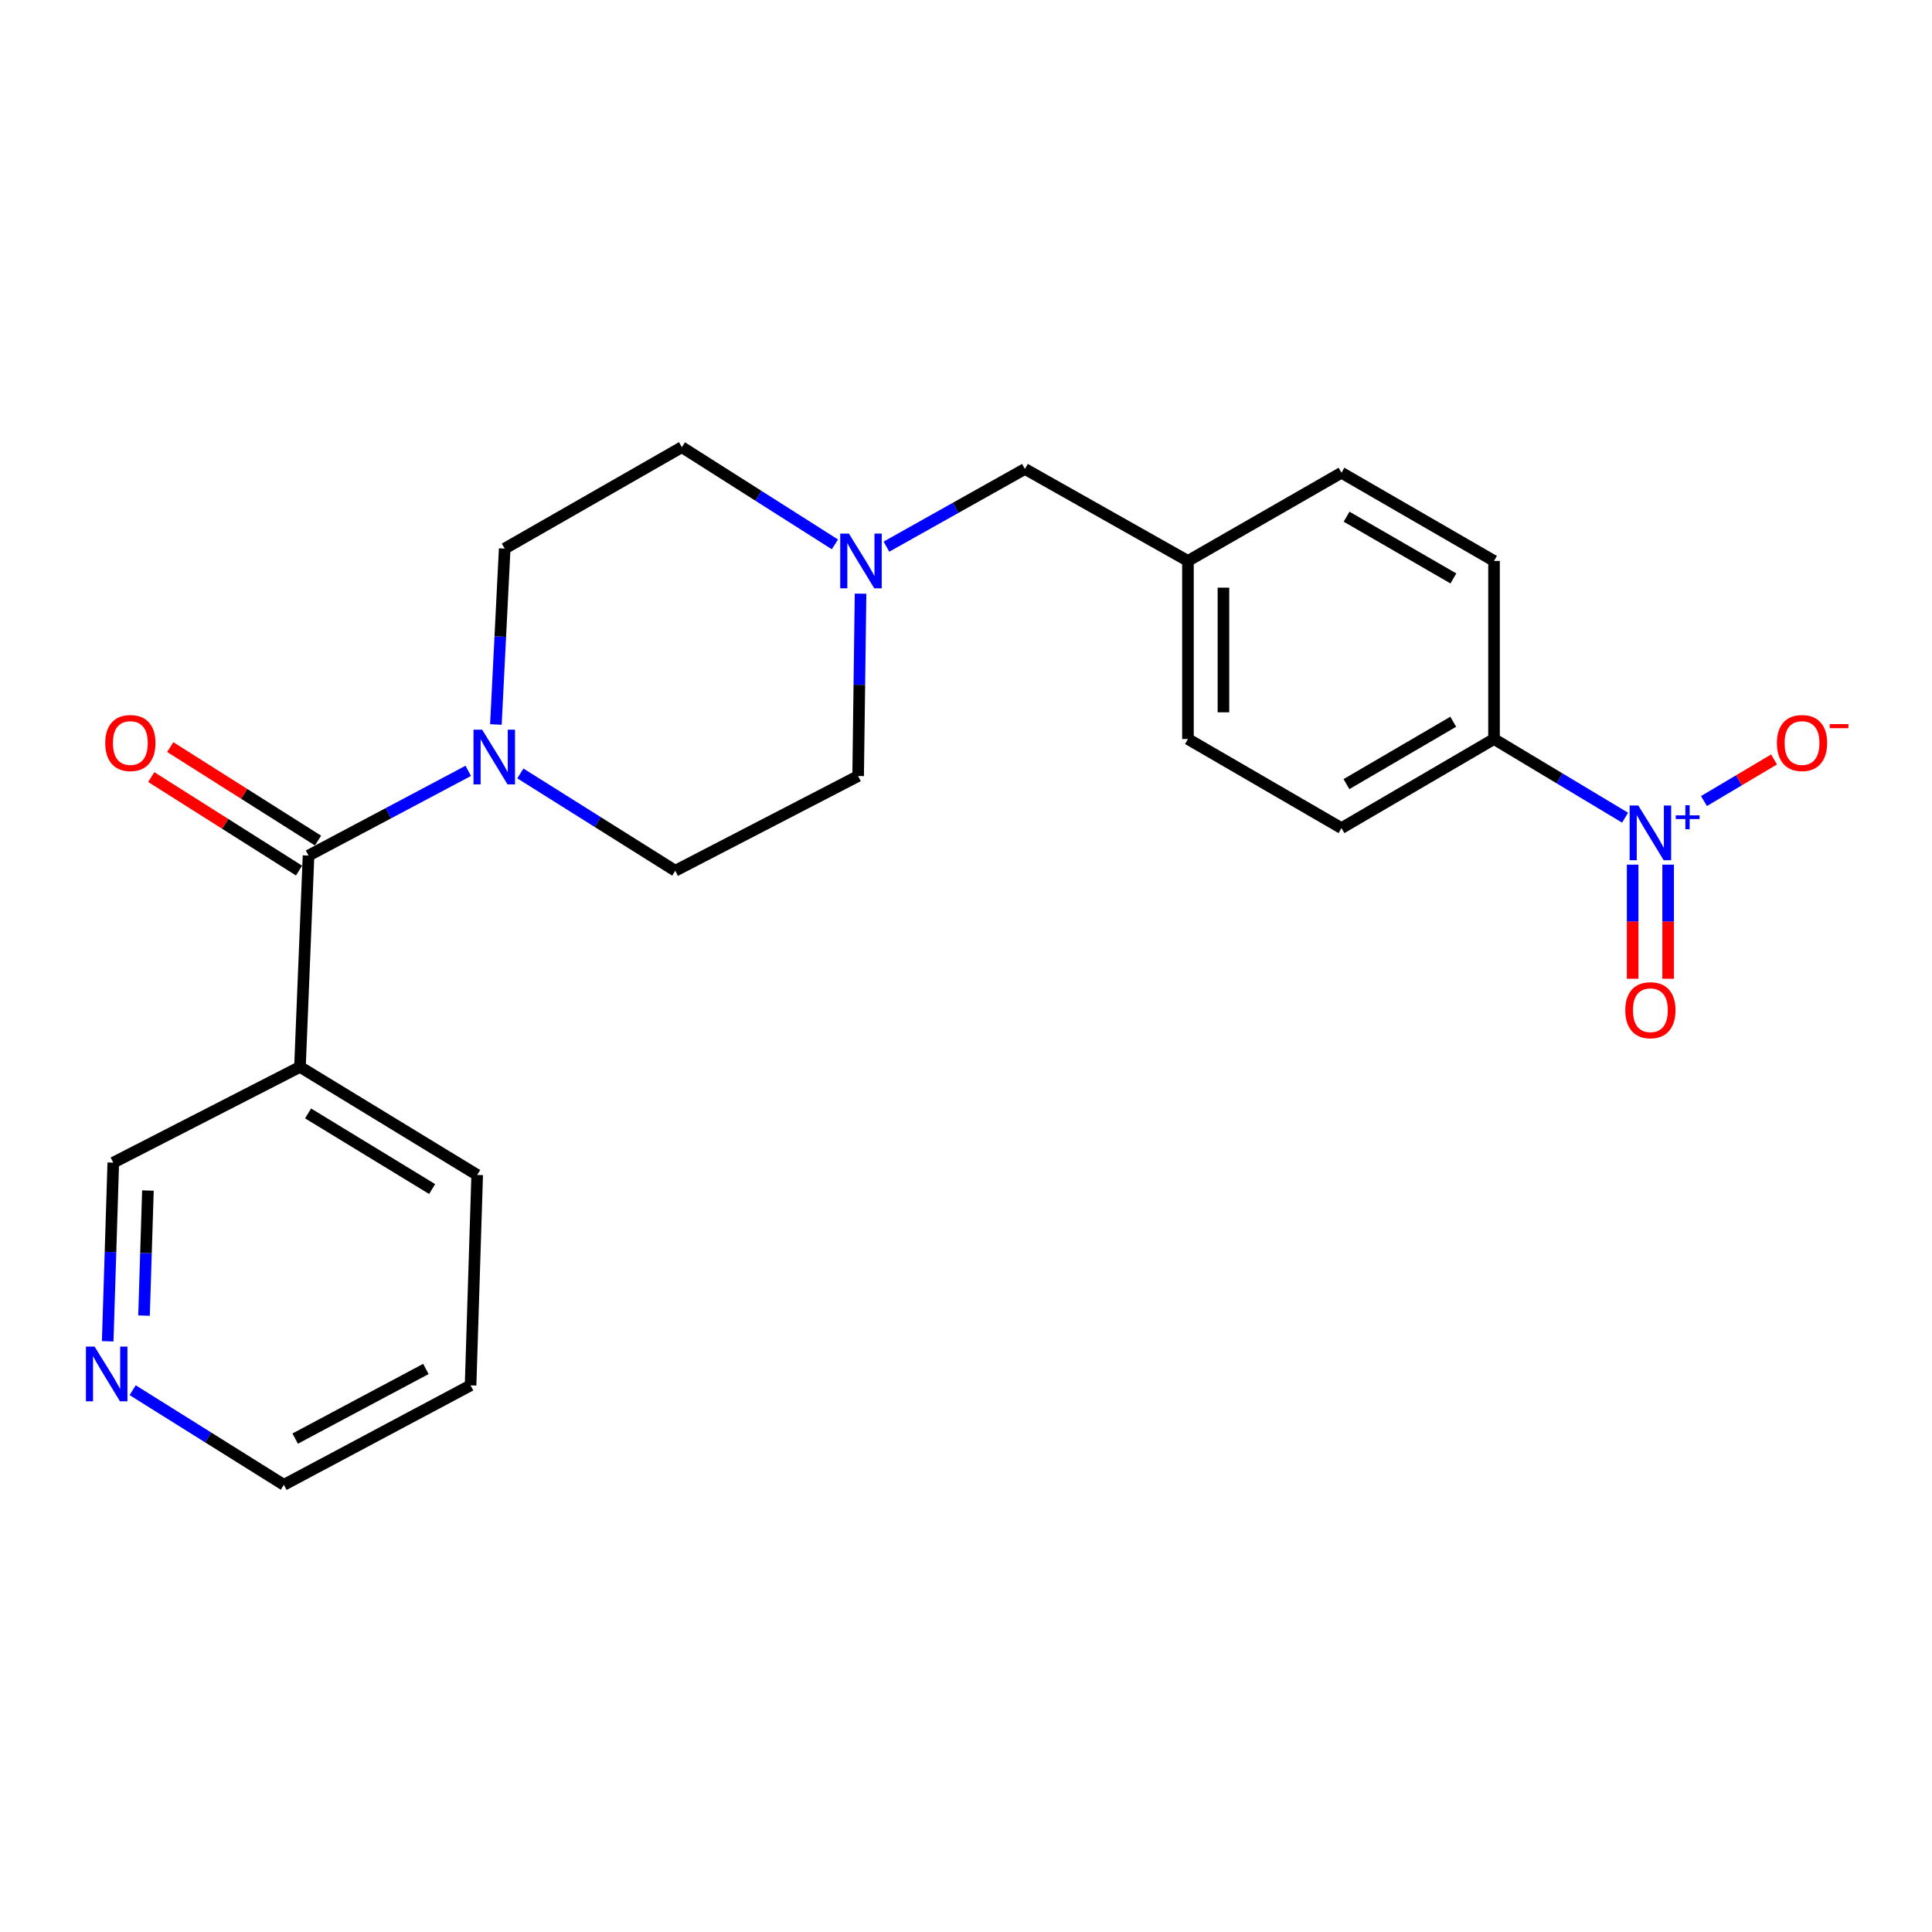 <?xml version='1.0' encoding='iso-8859-1'?>
<svg version='1.1' baseProfile='full'
              xmlns='http://www.w3.org/2000/svg'
                      xmlns:rdkit='http://www.rdkit.org/xml'
                      xmlns:xlink='http://www.w3.org/1999/xlink'
                  xml:space='preserve'
width='1000px' height='1000px' viewBox='0 0 1000 1000'>
<!-- END OF HEADER -->
<rect style='opacity:1.0;fill:#FFFFFF;stroke:none' width='1000' height='1000' x='0' y='0'> </rect>
<path class='bond-4' d='M 841.142,423.225 L 807.223,402.874' style='fill:none;fill-rule:evenodd;stroke:#0000FF;stroke-width:6px;stroke-linecap:butt;stroke-linejoin:miter;stroke-opacity:1' />
<path class='bond-4' d='M 807.223,402.874 L 773.303,382.522' style='fill:none;fill-rule:evenodd;stroke:#000000;stroke-width:6px;stroke-linecap:butt;stroke-linejoin:miter;stroke-opacity:1' />
<path class='bond-5' d='M 881.968,414.627 L 900.106,403.861' style='fill:none;fill-rule:evenodd;stroke:#0000FF;stroke-width:6px;stroke-linecap:butt;stroke-linejoin:miter;stroke-opacity:1' />
<path class='bond-5' d='M 900.106,403.861 L 918.245,393.094' style='fill:none;fill-rule:evenodd;stroke:#FF0000;stroke-width:6px;stroke-linecap:butt;stroke-linejoin:miter;stroke-opacity:1' />
<path class='bond-6' d='M 845.056,447.538 L 845.056,477.069' style='fill:none;fill-rule:evenodd;stroke:#0000FF;stroke-width:6px;stroke-linecap:butt;stroke-linejoin:miter;stroke-opacity:1' />
<path class='bond-6' d='M 845.056,477.069 L 845.056,506.6' style='fill:none;fill-rule:evenodd;stroke:#FF0000;stroke-width:6px;stroke-linecap:butt;stroke-linejoin:miter;stroke-opacity:1' />
<path class='bond-6' d='M 863.428,447.538 L 863.428,477.069' style='fill:none;fill-rule:evenodd;stroke:#0000FF;stroke-width:6px;stroke-linecap:butt;stroke-linejoin:miter;stroke-opacity:1' />
<path class='bond-6' d='M 863.428,477.069 L 863.428,506.6' style='fill:none;fill-rule:evenodd;stroke:#FF0000;stroke-width:6px;stroke-linecap:butt;stroke-linejoin:miter;stroke-opacity:1' />
<path class='bond-0' d='M 159.693,442.843 L 201.03,420.917' style='fill:none;fill-rule:evenodd;stroke:#000000;stroke-width:6px;stroke-linecap:butt;stroke-linejoin:miter;stroke-opacity:1' />
<path class='bond-0' d='M 201.03,420.917 L 242.368,398.991' style='fill:none;fill-rule:evenodd;stroke:#0000FF;stroke-width:6px;stroke-linecap:butt;stroke-linejoin:miter;stroke-opacity:1' />
<path class='bond-2' d='M 159.693,442.843 L 155.263,552.227' style='fill:none;fill-rule:evenodd;stroke:#000000;stroke-width:6px;stroke-linecap:butt;stroke-linejoin:miter;stroke-opacity:1' />
<path class='bond-7' d='M 164.604,435.08 L 126.359,410.885' style='fill:none;fill-rule:evenodd;stroke:#000000;stroke-width:6px;stroke-linecap:butt;stroke-linejoin:miter;stroke-opacity:1' />
<path class='bond-7' d='M 126.359,410.885 L 88.115,386.69' style='fill:none;fill-rule:evenodd;stroke:#FF0000;stroke-width:6px;stroke-linecap:butt;stroke-linejoin:miter;stroke-opacity:1' />
<path class='bond-7' d='M 154.781,450.606 L 116.537,426.411' style='fill:none;fill-rule:evenodd;stroke:#000000;stroke-width:6px;stroke-linecap:butt;stroke-linejoin:miter;stroke-opacity:1' />
<path class='bond-7' d='M 116.537,426.411 L 78.293,402.215' style='fill:none;fill-rule:evenodd;stroke:#FF0000;stroke-width:6px;stroke-linecap:butt;stroke-linejoin:miter;stroke-opacity:1' />
<path class='bond-1' d='M 256.672,374.99 L 258.95,329.468' style='fill:none;fill-rule:evenodd;stroke:#0000FF;stroke-width:6px;stroke-linecap:butt;stroke-linejoin:miter;stroke-opacity:1' />
<path class='bond-1' d='M 258.95,329.468 L 261.228,283.947' style='fill:none;fill-rule:evenodd;stroke:#000000;stroke-width:6px;stroke-linecap:butt;stroke-linejoin:miter;stroke-opacity:1' />
<path class='bond-24' d='M 269.334,400.333 L 309.425,425.513' style='fill:none;fill-rule:evenodd;stroke:#0000FF;stroke-width:6px;stroke-linecap:butt;stroke-linejoin:miter;stroke-opacity:1' />
<path class='bond-24' d='M 309.425,425.513 L 349.515,450.692' style='fill:none;fill-rule:evenodd;stroke:#000000;stroke-width:6px;stroke-linecap:butt;stroke-linejoin:miter;stroke-opacity:1' />
<path class='bond-17' d='M 155.263,552.227 L 58.637,601.78' style='fill:none;fill-rule:evenodd;stroke:#000000;stroke-width:6px;stroke-linecap:butt;stroke-linejoin:miter;stroke-opacity:1' />
<path class='bond-20' d='M 155.263,552.227 L 246.99,608.149' style='fill:none;fill-rule:evenodd;stroke:#000000;stroke-width:6px;stroke-linecap:butt;stroke-linejoin:miter;stroke-opacity:1' />
<path class='bond-20' d='M 159.458,576.302 L 223.667,615.447' style='fill:none;fill-rule:evenodd;stroke:#000000;stroke-width:6px;stroke-linecap:butt;stroke-linejoin:miter;stroke-opacity:1' />
<path class='bond-3' d='M 458.813,282.947 L 494.661,262.84' style='fill:none;fill-rule:evenodd;stroke:#0000FF;stroke-width:6px;stroke-linecap:butt;stroke-linejoin:miter;stroke-opacity:1' />
<path class='bond-3' d='M 494.661,262.84 L 530.509,242.732' style='fill:none;fill-rule:evenodd;stroke:#000000;stroke-width:6px;stroke-linecap:butt;stroke-linejoin:miter;stroke-opacity:1' />
<path class='bond-14' d='M 445.417,307.28 L 444.794,354.475' style='fill:none;fill-rule:evenodd;stroke:#0000FF;stroke-width:6px;stroke-linecap:butt;stroke-linejoin:miter;stroke-opacity:1' />
<path class='bond-14' d='M 444.794,354.475 L 444.171,401.67' style='fill:none;fill-rule:evenodd;stroke:#000000;stroke-width:6px;stroke-linecap:butt;stroke-linejoin:miter;stroke-opacity:1' />
<path class='bond-15' d='M 432.155,281.771 L 392.545,256.612' style='fill:none;fill-rule:evenodd;stroke:#0000FF;stroke-width:6px;stroke-linecap:butt;stroke-linejoin:miter;stroke-opacity:1' />
<path class='bond-15' d='M 392.545,256.612 L 352.934,231.454' style='fill:none;fill-rule:evenodd;stroke:#000000;stroke-width:6px;stroke-linecap:butt;stroke-linejoin:miter;stroke-opacity:1' />
<path class='bond-12' d='M 773.303,382.522 L 694.345,428.635' style='fill:none;fill-rule:evenodd;stroke:#000000;stroke-width:6px;stroke-linecap:butt;stroke-linejoin:miter;stroke-opacity:1' />
<path class='bond-12' d='M 752.194,373.575 L 696.923,405.854' style='fill:none;fill-rule:evenodd;stroke:#000000;stroke-width:6px;stroke-linecap:butt;stroke-linejoin:miter;stroke-opacity:1' />
<path class='bond-13' d='M 773.303,382.522 L 773.303,290.336' style='fill:none;fill-rule:evenodd;stroke:#000000;stroke-width:6px;stroke-linecap:butt;stroke-linejoin:miter;stroke-opacity:1' />
<path class='bond-8' d='M 349.515,450.692 L 444.171,401.67' style='fill:none;fill-rule:evenodd;stroke:#000000;stroke-width:6px;stroke-linecap:butt;stroke-linejoin:miter;stroke-opacity:1' />
<path class='bond-9' d='M 261.228,283.947 L 352.934,231.454' style='fill:none;fill-rule:evenodd;stroke:#000000;stroke-width:6px;stroke-linecap:butt;stroke-linejoin:miter;stroke-opacity:1' />
<path class='bond-10' d='M 55.746,694.249 L 57.191,648.014' style='fill:none;fill-rule:evenodd;stroke:#0000FF;stroke-width:6px;stroke-linecap:butt;stroke-linejoin:miter;stroke-opacity:1' />
<path class='bond-10' d='M 57.191,648.014 L 58.637,601.78' style='fill:none;fill-rule:evenodd;stroke:#000000;stroke-width:6px;stroke-linecap:butt;stroke-linejoin:miter;stroke-opacity:1' />
<path class='bond-10' d='M 74.543,680.952 L 75.554,648.588' style='fill:none;fill-rule:evenodd;stroke:#0000FF;stroke-width:6px;stroke-linecap:butt;stroke-linejoin:miter;stroke-opacity:1' />
<path class='bond-10' d='M 75.554,648.588 L 76.566,616.225' style='fill:none;fill-rule:evenodd;stroke:#000000;stroke-width:6px;stroke-linecap:butt;stroke-linejoin:miter;stroke-opacity:1' />
<path class='bond-25' d='M 68.663,719.559 L 107.799,744.052' style='fill:none;fill-rule:evenodd;stroke:#0000FF;stroke-width:6px;stroke-linecap:butt;stroke-linejoin:miter;stroke-opacity:1' />
<path class='bond-25' d='M 107.799,744.052 L 146.934,768.546' style='fill:none;fill-rule:evenodd;stroke:#000000;stroke-width:6px;stroke-linecap:butt;stroke-linejoin:miter;stroke-opacity:1' />
<path class='bond-11' d='M 530.509,242.732 L 614.876,290.336' style='fill:none;fill-rule:evenodd;stroke:#000000;stroke-width:6px;stroke-linecap:butt;stroke-linejoin:miter;stroke-opacity:1' />
<path class='bond-18' d='M 694.345,428.635 L 614.876,382.522' style='fill:none;fill-rule:evenodd;stroke:#000000;stroke-width:6px;stroke-linecap:butt;stroke-linejoin:miter;stroke-opacity:1' />
<path class='bond-19' d='M 773.303,290.336 L 694.345,244.692' style='fill:none;fill-rule:evenodd;stroke:#000000;stroke-width:6px;stroke-linecap:butt;stroke-linejoin:miter;stroke-opacity:1' />
<path class='bond-19' d='M 752.265,299.395 L 696.994,267.444' style='fill:none;fill-rule:evenodd;stroke:#000000;stroke-width:6px;stroke-linecap:butt;stroke-linejoin:miter;stroke-opacity:1' />
<path class='bond-16' d='M 614.876,290.336 L 694.345,244.692' style='fill:none;fill-rule:evenodd;stroke:#000000;stroke-width:6px;stroke-linecap:butt;stroke-linejoin:miter;stroke-opacity:1' />
<path class='bond-23' d='M 614.876,290.336 L 614.876,382.522' style='fill:none;fill-rule:evenodd;stroke:#000000;stroke-width:6px;stroke-linecap:butt;stroke-linejoin:miter;stroke-opacity:1' />
<path class='bond-23' d='M 633.248,304.164 L 633.248,368.694' style='fill:none;fill-rule:evenodd;stroke:#000000;stroke-width:6px;stroke-linecap:butt;stroke-linejoin:miter;stroke-opacity:1' />
<path class='bond-22' d='M 246.99,608.149 L 243.57,717.054' style='fill:none;fill-rule:evenodd;stroke:#000000;stroke-width:6px;stroke-linecap:butt;stroke-linejoin:miter;stroke-opacity:1' />
<path class='bond-21' d='M 146.934,768.546 L 243.57,717.054' style='fill:none;fill-rule:evenodd;stroke:#000000;stroke-width:6px;stroke-linecap:butt;stroke-linejoin:miter;stroke-opacity:1' />
<path class='bond-21' d='M 152.79,744.608 L 220.436,708.564' style='fill:none;fill-rule:evenodd;stroke:#000000;stroke-width:6px;stroke-linecap:butt;stroke-linejoin:miter;stroke-opacity:1' />
<path  class='atom-0' d='M 847.982 416.925
L 857.262 431.925
Q 858.182 433.405, 859.662 436.085
Q 861.142 438.765, 861.222 438.925
L 861.222 416.925
L 864.982 416.925
L 864.982 445.245
L 861.102 445.245
L 851.142 428.845
Q 849.982 426.925, 848.742 424.725
Q 847.542 422.525, 847.182 421.845
L 847.182 445.245
L 843.502 445.245
L 843.502 416.925
L 847.982 416.925
' fill='#0000FF'/>
<path  class='atom-0' d='M 867.358 422.03
L 872.347 422.03
L 872.347 416.776
L 874.565 416.776
L 874.565 422.03
L 879.686 422.03
L 879.686 423.931
L 874.565 423.931
L 874.565 429.211
L 872.347 429.211
L 872.347 423.931
L 867.358 423.931
L 867.358 422.03
' fill='#0000FF'/>
<path  class='atom-2' d='M 249.569 377.691
L 258.849 392.691
Q 259.769 394.171, 261.249 396.851
Q 262.729 399.531, 262.809 399.691
L 262.809 377.691
L 266.569 377.691
L 266.569 406.011
L 262.689 406.011
L 252.729 389.611
Q 251.569 387.691, 250.329 385.491
Q 249.129 383.291, 248.769 382.611
L 248.769 406.011
L 245.089 406.011
L 245.089 377.691
L 249.569 377.691
' fill='#0000FF'/>
<path  class='atom-4' d='M 439.381 276.176
L 448.661 291.176
Q 449.581 292.656, 451.061 295.336
Q 452.541 298.016, 452.621 298.176
L 452.621 276.176
L 456.381 276.176
L 456.381 304.496
L 452.501 304.496
L 442.541 288.096
Q 441.381 286.176, 440.141 283.976
Q 438.941 281.776, 438.581 281.096
L 438.581 304.496
L 434.901 304.496
L 434.901 276.176
L 439.381 276.176
' fill='#0000FF'/>
<path  class='atom-6' d='M 919.72 384.582
Q 919.72 377.782, 923.08 373.982
Q 926.44 370.182, 932.72 370.182
Q 939 370.182, 942.36 373.982
Q 945.72 377.782, 945.72 384.582
Q 945.72 391.462, 942.32 395.382
Q 938.92 399.262, 932.72 399.262
Q 926.48 399.262, 923.08 395.382
Q 919.72 391.502, 919.72 384.582
M 932.72 396.062
Q 937.04 396.062, 939.36 393.182
Q 941.72 390.262, 941.72 384.582
Q 941.72 379.022, 939.36 376.222
Q 937.04 373.382, 932.72 373.382
Q 928.4 373.382, 926.04 376.182
Q 923.72 378.982, 923.72 384.582
Q 923.72 390.302, 926.04 393.182
Q 928.4 396.062, 932.72 396.062
' fill='#FF0000'/>
<path  class='atom-6' d='M 947.04 374.804
L 956.729 374.804
L 956.729 376.916
L 947.04 376.916
L 947.04 374.804
' fill='#FF0000'/>
<path  class='atom-7' d='M 841.242 522.882
Q 841.242 516.082, 844.602 512.282
Q 847.962 508.482, 854.242 508.482
Q 860.522 508.482, 863.882 512.282
Q 867.242 516.082, 867.242 522.882
Q 867.242 529.762, 863.842 533.682
Q 860.442 537.562, 854.242 537.562
Q 848.002 537.562, 844.602 533.682
Q 841.242 529.802, 841.242 522.882
M 854.242 534.362
Q 858.562 534.362, 860.882 531.482
Q 863.242 528.562, 863.242 522.882
Q 863.242 517.322, 860.882 514.522
Q 858.562 511.682, 854.242 511.682
Q 849.922 511.682, 847.562 514.482
Q 845.242 517.282, 845.242 522.882
Q 845.242 528.602, 847.562 531.482
Q 849.922 534.362, 854.242 534.362
' fill='#FF0000'/>
<path  class='atom-8' d='M 54.476 384.582
Q 54.476 377.782, 57.836 373.982
Q 61.196 370.182, 67.476 370.182
Q 73.756 370.182, 77.116 373.982
Q 80.476 377.782, 80.476 384.582
Q 80.476 391.462, 77.076 395.382
Q 73.676 399.262, 67.476 399.262
Q 61.236 399.262, 57.836 395.382
Q 54.476 391.502, 54.476 384.582
M 67.476 396.062
Q 71.796 396.062, 74.116 393.182
Q 76.476 390.262, 76.476 384.582
Q 76.476 379.022, 74.116 376.222
Q 71.796 373.382, 67.476 373.382
Q 63.156 373.382, 60.796 376.182
Q 58.476 378.982, 58.476 384.582
Q 58.476 390.302, 60.796 393.182
Q 63.156 396.062, 67.476 396.062
' fill='#FF0000'/>
<path  class='atom-11' d='M 48.958 696.984
L 58.238 711.984
Q 59.158 713.464, 60.638 716.144
Q 62.118 718.824, 62.198 718.984
L 62.198 696.984
L 65.958 696.984
L 65.958 725.304
L 62.078 725.304
L 52.118 708.904
Q 50.958 706.984, 49.718 704.784
Q 48.518 702.584, 48.158 701.904
L 48.158 725.304
L 44.478 725.304
L 44.478 696.984
L 48.958 696.984
' fill='#0000FF'/>
</svg>

